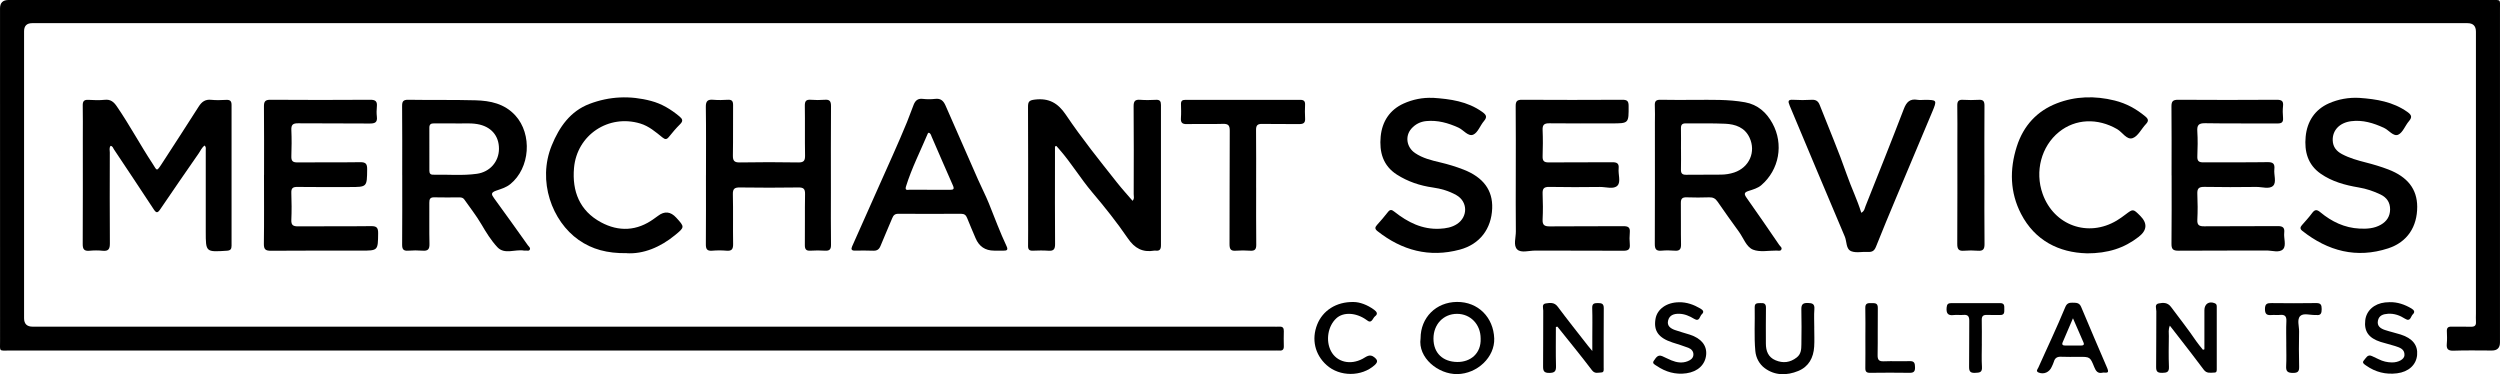 <svg width="995" height="149" viewBox="0 0 995 149" fill="none" xmlns="http://www.w3.org/2000/svg">
<g clip-path="url(#clip0_1274_188)">
<path d="M497.4 0C662.07 0 826.74 0 991.41 0C995.51 0 994.99 -0.39 994.99 3.61C995 47.83 994.99 92.05 994.99 136.28C994.99 138.433 993.92 139.51 991.78 139.51C986.7 139.51 981.61 139.38 976.54 139.57C974.23 139.65 973.63 138.85 973.83 136.74C973.99 135.09 973.91 133.42 973.85 131.76C973.81 130.48 974.34 129.98 975.62 130.01C978.2 130.06 980.79 129.96 983.37 130.04C984.85 130.09 985.55 129.61 985.43 128.06C985.35 126.99 985.42 125.9 985.42 124.82C985.42 87.41 985.42 50.01 985.42 12.6C985.42 10.354 984.31 9.227 982.09 9.22C658.99 9.22 335.9 9.22 12.8 9.22C10.653 9.22 9.58 10.297 9.58 12.45C9.58 50.52 9.58 88.59 9.58 126.66C9.58 128.893 10.713 130.01 12.98 130.01C177.48 130.01 341.99 130.01 506.49 130.01C507.41 130.01 508.33 130.06 509.24 130.01C510.57 129.93 510.99 130.58 510.96 131.81C510.91 133.8 510.9 135.8 510.96 137.79C511 139.08 510.48 139.62 509.2 139.52C508.54 139.46 507.87 139.52 507.2 139.52C339.36 139.52 171.53 139.52 3.69 139.52C-0.52 139.52 0.02 140.02 0.02 135.77C6.62301e-05 91.61 0.01 47.47 0.01 3.33C0.01 1.11 1.133 0 3.38 0C168.05 0 332.72 0 497.39 0H497.4Z" fill="black"/>
<path d="M81.45 57.91C80.3 58.73 79.85 59.93 79.15 60.94C73.99 68.38 68.84 75.83 63.76 83.32C62.74 84.83 62.19 84.85 61.19 83.32C55.95 75.33 50.64 67.38 45.34 59.43C45 58.91 44.86 58.16 44.02 58.05C43.38 58.86 43.7 59.81 43.7 60.68C43.68 72.73 43.64 84.77 43.73 96.82C43.75 99.04 43.22 100.06 40.82 99.8C39.09 99.61 37.32 99.64 35.58 99.8C33.47 99.99 32.9 99.15 32.92 97.11C33 82.99 32.96 68.86 32.96 54.74C32.96 50.5 33.02 46.26 32.93 42.03C32.89 40.31 33.43 39.63 35.21 39.74C37.37 39.87 39.56 39.95 41.7 39.72C44.07 39.47 45.32 40.61 46.54 42.4C51.61 49.8 55.84 57.73 60.77 65.21C62.51 67.84 62.19 68.58 64.44 65.11C69.31 57.57 74.24 50.07 79.04 42.48C80.28 40.53 81.66 39.46 84.09 39.73C86.06 39.94 88.08 39.84 90.08 39.75C91.56 39.69 92.16 40.21 92.16 41.74C92.13 60.43 92.13 79.13 92.16 97.82C92.16 99.16 91.71 99.7 90.29 99.79C81.89 100.34 81.89 100.37 81.89 92.15C81.89 81.35 81.89 70.55 81.89 59.75C81.89 59.2 82.1 58.59 81.46 57.92L81.45 57.91Z" fill="black"/>
<path d="M419.88 58.28C419.88 60.42 419.88 62.55 419.88 64.69C419.88 75.49 419.83 86.29 419.92 97.09C419.94 99.12 419.4 99.95 417.28 99.79C415.21 99.63 413.12 99.7 411.04 99.77C409.63 99.82 409.15 99.27 409.17 97.88C409.23 93.89 409.19 89.91 409.19 85.92C409.19 71.47 409.23 57.01 409.15 42.56C409.14 40.49 409.58 39.91 411.83 39.64C417.44 38.95 421.06 40.99 424.21 45.67C430.51 55.04 437.6 63.85 444.61 72.71C446.55 75.17 448.67 77.48 450.76 79.92C451.58 79.04 451.21 78.09 451.21 77.24C451.24 65.61 451.28 53.98 451.18 42.35C451.16 40.27 451.75 39.55 453.83 39.72C455.9 39.89 457.99 39.83 460.07 39.73C461.63 39.65 462.06 40.31 462.06 41.77C462.03 60.38 462.02 78.98 462.06 97.59C462.06 99.18 461.6 99.96 459.93 99.75C459.77 99.73 459.59 99.72 459.43 99.75C454.78 100.54 451.61 98.86 448.88 94.86C444.53 88.49 439.69 82.42 434.7 76.53C430.08 71.08 426.41 64.92 421.71 59.55C421.28 59.06 420.86 58.58 420.43 58.09C420.25 58.16 420.07 58.22 419.88 58.29V58.28Z" fill="black"/>
<path d="M160.08 69.72C160.08 60.58 160.12 51.43 160.04 42.29C160.02 40.42 160.43 39.67 162.51 39.71C171.42 39.86 180.34 39.68 189.24 39.92C195.13 40.08 200.78 41.24 205.09 45.94C211.94 53.43 210.98 66.91 203.09 73.29C201.41 74.65 199.39 75.21 197.47 75.88C195.23 76.66 195.57 77.43 196.69 78.96C201.21 85.13 205.64 91.38 210.08 97.61C210.44 98.12 211.2 98.59 210.88 99.31C210.54 100.07 209.7 99.64 209.09 99.74C208.93 99.77 208.75 99.77 208.59 99.74C205.04 99.09 200.83 101.45 197.96 98.38C195.45 95.7 193.46 92.45 191.56 89.21C189.55 85.78 187.05 82.63 184.77 79.36C184.28 78.66 183.57 78.56 182.79 78.56C179.46 78.57 176.13 78.63 172.8 78.54C171.17 78.5 170.86 79.28 170.87 80.67C170.91 86.16 170.8 91.64 170.93 97.13C170.98 99.25 170.25 99.93 168.21 99.77C166.31 99.62 164.37 99.63 162.47 99.77C160.6 99.91 160.04 99.24 160.05 97.38C160.13 88.15 160.09 78.93 160.09 69.7L160.08 69.72ZM181.31 49.12C178.05 49.12 175.39 49.15 172.73 49.11C171.52 49.09 170.87 49.48 170.88 50.81C170.91 56.54 170.9 62.26 170.89 67.99C170.89 69 171.32 69.55 172.37 69.53C178.18 69.41 184.03 69.98 189.81 69.17C195.02 68.44 198.56 64.3 198.59 59.26C198.63 53.99 195.41 50.3 189.92 49.38C186.87 48.87 183.78 49.23 181.3 49.13L181.31 49.12Z" fill="black"/>
<path d="M674.38 39.75C681.11 39.75 687.85 39.5 694.53 40.71C699.61 41.63 703.05 44.77 705.41 49.05C710 57.35 708.14 67.6 700.95 73.74C699.63 74.87 697.73 75.42 696.01 75.97C694.24 76.53 694 77.11 695.11 78.68C699.53 84.9 703.83 91.21 708.14 97.5C708.53 98.07 709.44 98.59 708.93 99.4C708.55 100.01 707.71 99.74 707.07 99.73C703.91 99.7 700.43 100.45 697.7 99.36C695.02 98.28 693.9 94.71 692.1 92.24C689.21 88.28 686.37 84.28 683.59 80.25C682.75 79.02 681.8 78.49 680.29 78.54C677.3 78.64 674.3 78.65 671.3 78.54C669.57 78.48 668.95 79.06 668.98 80.81C669.06 86.29 668.94 91.77 669.05 97.25C669.09 99.22 668.46 99.94 666.49 99.77C664.75 99.62 662.99 99.61 661.25 99.77C659.11 99.96 658.6 99.08 658.61 97.07C658.68 80.96 658.65 64.85 658.65 48.74C658.65 46.5 658.74 44.25 658.62 42.01C658.53 40.29 659.1 39.67 660.88 39.71C665.37 39.82 669.87 39.75 674.36 39.75H674.38ZM669.04 59.28C669.04 62.02 669.09 64.77 669.02 67.51C668.98 69.01 669.55 69.58 671.06 69.56C675.72 69.5 680.39 69.56 685.05 69.5C686.8 69.47 688.54 69.21 690.21 68.65C696.22 66.64 698.96 60.45 696.31 54.77C694.41 50.7 690.68 49.44 686.64 49.25C681.4 49 676.15 49.18 670.9 49.11C669.47 49.09 669 49.71 669.02 51.05C669.07 53.79 669.04 56.54 669.03 59.28H669.04Z" fill="black"/>
<path d="M105.09 69.61C105.09 60.55 105.14 51.49 105.05 42.43C105.03 40.44 105.49 39.69 107.65 39.71C120.89 39.8 134.13 39.8 147.38 39.71C149.53 39.69 150.19 40.42 149.99 42.43C149.86 43.75 149.84 45.1 149.99 46.41C150.27 48.7 149.25 49.18 147.13 49.16C137.64 49.06 128.14 49.17 118.65 49.07C116.58 49.05 115.87 49.65 115.96 51.74C116.11 55.22 116.09 58.72 115.96 62.21C115.9 64.05 116.49 64.66 118.37 64.64C126.7 64.55 135.03 64.68 143.35 64.55C145.61 64.52 146.15 65.25 146.13 67.4C146.05 74.44 146.13 74.44 139.12 74.44C132.21 74.44 125.29 74.5 118.38 74.4C116.52 74.37 115.88 74.91 115.95 76.79C116.08 80.36 116.11 83.94 115.95 87.51C115.85 89.71 116.77 90.11 118.73 90.09C128.39 90.01 138.05 90.12 147.71 90C149.96 89.97 150.52 90.69 150.5 92.84C150.42 99.75 150.5 99.75 143.59 99.75C131.68 99.75 119.77 99.7 107.86 99.8C105.7 99.82 104.99 99.28 105.02 97.03C105.15 87.89 105.07 78.75 105.07 69.6L105.09 69.61Z" fill="black"/>
<path d="M603.28 69.68C603.28 60.54 603.33 51.4 603.24 42.26C603.22 40.28 603.81 39.7 605.78 39.71C619.1 39.79 632.42 39.78 645.74 39.71C647.58 39.71 648.18 40.22 648.19 42.1C648.23 49.11 648.29 49.11 641.39 49.11C633.15 49.11 624.9 49.17 616.66 49.07C614.6 49.05 613.87 49.66 613.96 51.75C614.11 55.23 614.08 58.73 613.96 62.22C613.9 64.08 614.56 64.66 616.41 64.64C624.82 64.56 633.23 64.65 641.64 64.57C643.53 64.55 644.43 65.02 644.22 67.07C643.98 69.37 645.16 72.35 643.78 73.84C642.26 75.48 639.21 74.38 636.83 74.41C630.09 74.49 623.34 74.52 616.6 74.39C614.46 74.35 613.88 75.09 613.96 77.11C614.1 80.51 614.13 83.93 613.96 87.33C613.84 89.6 614.71 90.12 616.84 90.1C626.58 90 636.32 90.1 646.06 90.02C647.96 90 648.85 90.46 648.66 92.51C648.52 94.08 648.52 95.67 648.66 97.24C648.83 99.2 648.11 99.81 646.12 99.8C634.38 99.72 622.64 99.78 610.9 99.74C608.5 99.74 605.43 100.76 603.88 99.3C602.2 97.71 603.34 94.58 603.31 92.12C603.22 84.64 603.28 77.16 603.28 69.69V69.68Z" fill="black"/>
<path d="M864.28 69.81C864.28 60.67 864.34 51.54 864.24 42.4C864.22 40.34 864.8 39.7 866.9 39.71C879.97 39.8 893.04 39.79 906.1 39.71C907.98 39.71 908.88 40.1 908.65 42.17C908.48 43.73 908.51 45.33 908.65 46.9C908.8 48.68 908.08 49.15 906.37 49.14C896.8 49.07 887.22 49.21 877.66 49.04C875.05 49 874.37 49.81 874.53 52.28C874.74 55.59 874.68 58.93 874.54 62.24C874.46 64.15 875.19 64.64 877 64.62C885.49 64.55 893.98 64.67 902.47 64.53C904.74 64.49 905.42 65.22 905.19 67.37C904.95 69.59 906.1 72.47 904.75 73.89C903.27 75.44 900.33 74.37 898.03 74.4C891.12 74.48 884.21 74.51 877.31 74.38C875.05 74.34 874.44 75.09 874.54 77.24C874.7 80.64 874.71 84.06 874.54 87.45C874.43 89.59 875.25 90.09 877.26 90.07C887 89.98 896.74 90.08 906.47 89.99C908.53 89.97 909.35 90.54 909.12 92.64C908.88 94.85 910.02 97.7 908.69 99.15C907.21 100.76 904.28 99.68 902 99.7C890.35 99.77 878.69 99.68 867.04 99.78C864.81 99.8 864.22 99.12 864.25 96.95C864.36 87.9 864.3 78.84 864.3 69.79L864.28 69.81Z" fill="black"/>
<path d="M280.98 69.76C280.98 60.7 281.06 51.64 280.92 42.58C280.88 40.21 281.66 39.51 283.9 39.71C285.8 39.88 287.73 39.83 289.64 39.71C291.3 39.61 291.79 40.25 291.77 41.87C291.7 48.52 291.82 55.17 291.69 61.82C291.65 63.98 292.22 64.69 294.46 64.65C302.2 64.52 309.95 64.51 317.69 64.65C320 64.69 320.45 63.88 320.41 61.79C320.29 55.23 320.43 48.66 320.32 42.09C320.29 40.2 320.88 39.57 322.73 39.71C324.55 39.85 326.4 39.86 328.22 39.71C330.22 39.54 330.75 40.3 330.74 42.26C330.65 53.65 330.7 65.03 330.7 76.42C330.7 83.4 330.64 90.38 330.74 97.36C330.77 99.24 330.17 99.89 328.31 99.77C326.4 99.64 324.48 99.65 322.57 99.77C320.8 99.88 320.31 99.18 320.33 97.47C320.41 90.74 320.29 84 320.41 77.27C320.45 75.2 319.84 74.58 317.76 74.61C310.02 74.72 302.27 74.73 294.52 74.61C292.38 74.58 291.62 75.09 291.68 77.36C291.84 83.92 291.67 90.49 291.78 97.06C291.81 99.05 291.34 99.97 289.17 99.78C287.27 99.61 285.33 99.62 283.43 99.78C281.37 99.95 280.91 99.08 280.93 97.19C281.01 88.05 280.97 78.9 280.97 69.76H280.98Z" fill="black"/>
<path d="M395.66 99.75C392.127 99.75 389.663 98.093 388.27 94.78C387.14 92.1 385.97 89.44 384.9 86.73C384.44 85.56 383.75 85.08 382.47 85.09C374.14 85.13 365.82 85.13 357.49 85.09C356.17 85.09 355.58 85.67 355.12 86.8C353.61 90.49 351.95 94.12 350.47 97.82C349.89 99.28 349.05 99.86 347.47 99.78C345.06 99.66 342.64 99.73 340.23 99.75C338.91 99.76 338.63 99.21 339.15 98.05C342.64 90.24 346.12 82.42 349.59 74.6C353.43 65.94 357.4 57.34 360.99 48.58C361.92 46.31 362.72 43.94 363.65 41.64C364.3 40.04 365.3 39.12 367.23 39.35C368.87 39.54 370.58 39.55 372.22 39.35C374.47 39.08 375.53 40.19 376.34 42.05C380.62 51.88 384.94 61.69 389.27 71.5C390.68 74.69 392.29 77.79 393.6 81.02C395.89 86.71 398.02 92.47 400.63 98.02C401.3 99.44 400.75 99.8 399.41 99.76C398.16 99.72 396.91 99.76 395.66 99.76V99.75ZM369.65 52.81C369.51 52.92 369.33 52.99 369.28 53.11C366.32 60.12 362.85 66.92 360.58 74.22C360.02 76.03 361.37 75.5 362.08 75.51C367.4 75.56 372.72 75.51 378.03 75.55C379.56 75.56 379.9 75.23 379.22 73.72C376.38 67.36 373.66 60.95 370.87 54.57C370.59 53.92 370.47 53.1 369.64 52.81H369.65Z" fill="black"/>
<path d="M939.06 38.96C945.83 39.44 952.4 40.49 958.15 44.56C959.84 45.76 960.12 46.64 958.74 48.25C957.23 50.01 956.32 52.78 954.48 53.61C952.59 54.46 950.76 51.77 948.77 50.86C944.61 48.96 940.38 47.64 935.74 48.24C931.14 48.84 928.3 51.85 928.42 55.85C928.5 58.49 929.91 60.17 932.11 61.34C935.07 62.91 938.29 63.82 941.51 64.64C944.58 65.42 947.6 66.32 950.56 67.45C958.25 70.41 962.03 75.29 962.05 82.3C962.06 90.21 958.15 96.35 950.48 98.85C937.91 102.95 926.54 99.95 916.33 91.89C915.38 91.14 915.4 90.46 916.16 89.61C917.53 88.05 918.95 86.52 920.18 84.85C921.24 83.41 922.01 83.24 923.49 84.47C928 88.21 933.12 90.69 939.11 90.98C942.05 91.12 944.94 90.95 947.58 89.44C949.94 88.09 951.23 86.09 951.26 83.36C951.29 80.58 949.94 78.62 947.47 77.42C944.69 76.08 941.83 75.12 938.74 74.6C933.39 73.7 928.15 72.29 923.61 69.12C918.47 65.53 917.1 60.28 917.65 54.41C918.22 48.32 921.34 43.6 926.88 41.14C930.62 39.48 934.82 38.72 939.06 38.96Z" fill="black"/>
<path d="M570.27 38.93C577.2 39.4 583.99 40.31 589.89 44.51C591.49 45.65 592.06 46.5 590.61 48.19C589.1 49.95 588.21 52.76 586.37 53.58C584.35 54.48 582.5 51.72 580.45 50.79C576.36 48.93 572.18 47.75 567.64 48.19C565.29 48.42 563.32 49.43 561.77 51.16C559.1 54.14 559.8 58.61 563.19 60.91C566.22 62.97 569.71 63.81 573.19 64.63C576.36 65.38 579.46 66.32 582.49 67.5C590.36 70.57 594.17 75.72 593.89 82.93C593.58 91.07 588.98 97.21 581.01 99.35C568.86 102.61 557.98 99.68 548.22 91.98C547.16 91.14 547.18 90.49 548.03 89.55C549.53 87.88 551.01 86.19 552.38 84.41C553.29 83.22 553.96 83.46 554.99 84.28C560.27 88.45 566.04 91.4 573.04 91.04C575.48 90.91 577.84 90.53 579.93 89.14C584.3 86.22 584.19 80.22 579.62 77.65C576.71 76.01 573.57 75.08 570.2 74.61C565.15 73.9 560.3 72.27 555.97 69.5C550.41 65.95 548.91 60.49 549.51 54.31C550.09 48.3 553.18 43.68 558.62 41.22C562.2 39.6 566.21 38.75 570.29 38.96L570.27 38.93Z" fill="black"/>
<path d="M830.48 100.82C819.54 100.53 809.91 95.8 804.38 85.12C799.99 76.66 799.73 67.51 802.7 58.25C805.36 49.96 810.78 44.17 818.58 41.14C825.95 38.27 833.77 38.05 841.65 40.01C846.33 41.18 850.25 43.35 853.87 46.37C855.12 47.41 855.2 48.2 854.07 49.39C852.29 51.26 850.99 54.14 848.86 54.95C846.47 55.86 844.76 52.63 842.63 51.4C834.84 46.9 826.03 47.24 819.49 52.52C812.44 58.21 809.79 68.22 812.97 77.16C817.44 89.72 831.05 94.62 842.48 87.77C843.69 87.04 844.84 86.21 845.96 85.36C848.97 83.09 848.96 83.08 851.74 85.83C854.76 88.823 854.58 91.633 851.2 94.26C845.46 98.72 839.06 100.85 830.49 100.84L830.48 100.82Z" fill="black"/>
<path d="M249.42 100.76C241.69 100.87 235.64 99.24 230.3 95.49C219.73 88.07 213.77 72.1 219.61 57.84C222.59 50.55 226.98 44.25 234.61 41.35C242.54 38.33 250.78 37.95 259.12 40.17C263.43 41.31 267 43.51 270.36 46.28C271.62 47.32 272.02 48.11 270.68 49.43C269.09 51 267.64 52.73 266.23 54.48C265.35 55.58 264.73 55.58 263.63 54.69C260.93 52.51 258.29 50.21 254.83 49.16C242.2 45.34 229.62 53.7 228.46 66.83C227.64 76.15 230.7 83.89 239.16 88.46C246.28 92.31 253.55 91.99 260.3 87.05C260.84 86.66 261.39 86.29 261.92 85.89C264.493 83.923 266.903 84.173 269.15 86.64C272.52 90.33 272.56 90.39 268.67 93.58C262.74 98.44 256.01 101.18 249.42 100.78V100.76Z" fill="black"/>
<path d="M740.8 84.69C742.07 84.01 742.13 82.91 742.48 82.04C747.61 69.16 752.77 56.29 757.73 43.35C758.78 40.6 760.16 39.2 763.18 39.73C764.07 39.89 765.01 39.75 765.92 39.75C770.97 39.75 771.02 39.77 768.99 44.62C764.19 56.11 759.32 67.57 754.51 79.05C751.85 85.41 749.19 91.77 746.65 98.17C746.03 99.74 745.2 100.37 743.51 100.26C741.27 100.11 738.8 100.76 736.83 100C734.63 99.15 735.08 96.16 734.23 94.17C726.83 76.84 719.63 59.42 712.3 42.06C711.53 40.24 711.6 39.58 713.79 39.72C716.19 39.87 718.62 39.86 721.03 39.72C722.71 39.62 723.65 40.25 724.24 41.78C727.87 51.06 731.81 60.23 735.07 69.63C736.83 74.7 739.2 79.49 740.79 84.69H740.8Z" fill="black"/>
<path d="M499.95 74.69C499.95 82.25 499.9 89.81 499.99 97.37C500.01 99.23 499.44 99.91 497.57 99.78C495.66 99.65 493.73 99.63 491.83 99.78C489.77 99.94 489.35 99.07 489.35 97.18C489.42 82.14 489.34 67.1 489.44 52.06C489.46 49.82 488.8 49.23 486.63 49.3C481.89 49.46 477.14 49.27 472.4 49.39C470.5 49.44 469.88 48.79 470.01 46.95C470.14 45.13 470.08 43.29 470.03 41.47C469.99 40.19 470.51 39.73 471.8 39.74C487.04 39.77 502.27 39.77 517.51 39.74C518.9 39.74 519.47 40.24 519.42 41.64C519.35 43.47 519.31 45.3 519.43 47.12C519.55 48.92 518.75 49.4 517.07 49.38C512.16 49.31 507.24 49.42 502.33 49.32C500.46 49.28 499.89 49.92 499.91 51.76C499.99 59.4 499.94 67.05 499.94 74.69H499.95Z" fill="black"/>
<path d="M789.8 69.7C789.8 78.84 789.74 87.99 789.84 97.13C789.86 99.2 789.24 99.96 787.16 99.79C785.34 99.64 783.49 99.64 781.67 99.79C779.57 99.97 778.98 99.16 778.99 97.1C779.07 83.63 779.03 70.17 779.03 56.7C779.03 51.8 779.09 46.89 779 41.99C778.97 40.23 779.57 39.62 781.31 39.73C783.39 39.85 785.48 39.85 787.55 39.73C789.32 39.62 789.83 40.31 789.82 42.02C789.75 51.25 789.79 60.47 789.79 69.7H789.8Z" fill="black"/>
<path d="M565.39 134.65C565.39 126.39 571.54 120.24 579.87 120.17C588.31 120.1 594.4 126.33 594.7 134.71C594.97 142.1 587.99 148.77 579.99 148.89C572.42 149 564.24 142.38 565.39 134.65ZM589.3 134.74C589.3 129.11 585.27 124.91 579.9 124.91C574.48 124.91 570.53 129.07 570.52 134.75C570.52 140.64 574.36 143.99 579.96 144.07C585.22 144.14 589.54 140.71 589.3 134.74Z" fill="black"/>
<path d="M877.35 139.04C877.35 137 877.35 134.96 877.35 132.92C877.35 129.77 877.35 126.61 877.35 123.46C877.35 120.93 879.24 119.72 881.55 120.72C882.24 121.02 882.27 121.57 882.27 122.14C882.27 130.36 882.28 138.57 882.27 146.79C882.27 147.44 882.33 148.27 881.39 148.28C879.87 148.3 878.3 148.78 877.09 147.14C873.89 142.82 870.57 138.6 867.29 134.35C866.14 132.85 864.97 131.37 863.6 129.61C862.93 131.21 863.21 132.52 863.2 133.77C863.16 137.84 863.06 141.91 863.24 145.97C863.34 148.14 862.37 148.36 860.59 148.39C858.8 148.41 858.11 147.99 858.14 146.05C858.25 138.66 858.14 131.28 858.22 123.89C858.23 122.81 857.4 121.08 859.18 120.76C860.89 120.45 862.66 120.27 864.07 122.17C867.43 126.7 870.93 131.11 874.09 135.78C874.9 136.98 875.88 138.08 876.78 139.22C876.97 139.16 877.16 139.09 877.35 139.03V139.04Z" fill="black"/>
<path d="M619.24 130.15C619.24 135.35 619.15 140.55 619.29 145.74C619.35 147.84 618.67 148.4 616.62 148.42C614.53 148.44 614.13 147.65 614.15 145.8C614.23 138.41 614.15 131.02 614.21 123.63C614.21 122.61 613.53 120.99 615.23 120.76C616.87 120.53 618.6 120.22 619.95 122.03C623.87 127.29 627.97 132.42 632 137.6C632.4 138.12 632.83 138.61 633.74 139.7C633.74 137.5 633.74 135.91 633.74 134.31C633.74 130.41 633.83 126.5 633.7 122.6C633.64 120.76 634.54 120.62 635.97 120.62C637.42 120.62 638.31 120.82 638.3 122.62C638.23 130.51 638.28 138.4 638.26 146.28C638.26 147.06 638.5 148.22 637.33 148.24C636.07 148.26 634.77 148.9 633.58 147.32C629.13 141.45 624.45 135.76 619.85 130C619.65 130.05 619.45 130.09 619.25 130.14L619.24 130.15Z" fill="black"/>
<path d="M836.82 148.33C834.88 148.77 834.15 147.66 833.52 146.11C831.86 142 831.81 142.02 827.36 142.02C825.03 142.02 822.7 142.11 820.38 141.99C818.8 141.91 817.87 142.43 817.44 143.96C817.24 144.67 816.87 145.34 816.57 146.02C815.65 148.14 813.5 149.1 811.44 148.3C810.06 147.76 811 146.9 811.27 146.28C813.01 142.34 814.85 138.45 816.61 134.52C818.44 130.43 820.29 126.35 821.99 122.21C822.58 120.78 823.44 120.42 824.85 120.47C826.28 120.52 827.56 120.39 828.29 122.14C831.7 130.32 835.22 138.45 838.71 146.59C839.78 149.09 837.7 148.05 836.83 148.33H836.82ZM825.04 126.67C823.5 130.27 822.2 133.27 820.92 136.29C820.54 137.18 821.01 137.52 821.85 137.52C824.01 137.52 826.17 137.52 828.33 137.52C829.14 137.52 829.64 137.24 829.23 136.3C827.92 133.3 826.62 130.3 825.04 126.67Z" fill="black"/>
<path d="M951 120.26C954.19 120.18 957.05 121.18 959.76 122.78C960.81 123.4 961.3 124.17 960.29 125.12C959.44 125.93 959.39 128.23 957.23 126.86C955.16 125.54 952.92 124.71 950.4 124.88C948.53 125.01 946.86 125.5 946.42 127.59C945.96 129.8 947.49 130.77 949.24 131.35C951.29 132.03 953.41 132.49 955.47 133.14C960.19 134.63 962.38 137.42 962.01 141.33C961.64 145.22 958.64 148 954.01 148.58C949.53 149.14 945.41 148.1 941.72 145.49C941.01 144.99 939.89 144.41 940.87 143.38C941.68 142.52 942.25 140.92 944 141.7C944.91 142.11 945.81 142.52 946.7 142.97C948.37 143.82 950.13 144.23 951.99 144.25C954.58 144.27 956.91 143.01 956.98 141.38C957.1 138.89 955.06 138.32 953.24 137.72C951.35 137.1 949.38 136.69 947.49 136.08C942.72 134.55 940.85 131.87 941.37 127.45C941.81 123.64 944.92 120.85 949.26 120.37C949.84 120.31 950.42 120.3 951 120.27V120.26Z" fill="black"/>
<path d="M668.24 120.29C671.33 120.24 674.11 121.25 676.74 122.79C677.77 123.39 678.4 124.11 677.32 125.07C676.45 125.84 676.47 128.22 674.3 126.91C672.43 125.78 670.47 124.91 668.22 124.88C666.23 124.86 664.48 125.39 663.92 127.51C663.35 129.68 664.87 130.72 666.62 131.35C668.57 132.05 670.59 132.55 672.56 133.19C677.11 134.67 679.38 137.5 679.05 141.19C678.69 145.12 675.76 147.92 671.16 148.57C666.84 149.18 662.91 148.03 659.35 145.61C658.68 145.16 657.39 144.66 658.24 143.55C659.01 142.53 659.73 140.96 661.56 141.75C662.78 142.27 663.95 142.91 665.18 143.41C667.31 144.28 669.51 144.65 671.73 143.75C672.84 143.3 673.86 142.6 673.97 141.3C674.09 139.88 673.19 138.9 671.98 138.43C669.89 137.62 667.74 136.99 665.61 136.3C660.08 134.48 658.08 131.69 658.89 126.91C659.55 123.01 663.36 120.32 668.25 120.3L668.24 120.29Z" fill="black"/>
<path d="M722.07 130.54C722.07 133.03 722.2 135.53 722.04 138.01C721.76 142.38 719.87 145.94 715.69 147.65C711.15 149.51 706.43 149.53 702.37 146.53C700.28 144.99 698.87 142.49 698.62 139.71C698.09 133.91 698.5 128.09 698.37 122.28C698.33 120.43 699.59 120.71 700.74 120.63C702.15 120.54 702.88 120.9 702.85 122.53C702.77 127.26 702.82 132 702.82 136.73C702.82 139.68 703.73 142.16 706.66 143.39C709.66 144.65 712.48 144.31 715.1 142.27C716.86 140.9 716.92 138.99 716.95 137.1C717.02 132.45 717.05 127.8 716.94 123.15C716.89 121.19 717.52 120.53 719.5 120.58C721.31 120.63 722.29 120.92 722.12 123.05C721.93 125.53 722.08 128.03 722.08 130.52C722.08 130.52 722.07 130.52 722.06 130.52L722.07 130.54Z" fill="black"/>
<path d="M538.74 120.2C541.08 120.2 544.17 121.26 546.93 123.31C547.93 124.06 548.55 124.94 547.28 125.87C546.29 126.6 546.01 129.11 543.91 127.37C543.85 127.32 543.78 127.26 543.71 127.22C539.67 124.38 534.68 124.13 531.91 126.64C528.5 129.72 527.53 135.56 529.74 139.75C532.04 144.12 537.4 145.41 542.3 142.81C543.75 142.04 545.11 140.68 546.95 142.17C548.25 143.22 548.55 144 547.14 145.28C541.98 149.98 533.2 150.02 527.95 145.28C523.32 141.1 521.92 135.03 524.24 129.16C526.42 123.65 531.79 120.05 538.75 120.2H538.74Z" fill="black"/>
<path d="M788.77 136.83C788.77 139.9 788.62 142.99 788.82 146.05C788.97 148.35 787.74 148.31 786.08 148.39C784.16 148.49 783.67 147.77 783.7 145.95C783.8 139.89 783.68 133.82 783.77 127.75C783.8 125.91 783.23 125.15 781.35 125.34C780.11 125.46 778.84 125.23 777.61 125.39C775.19 125.71 774.56 124.62 774.76 122.41C774.87 121.15 775.29 120.64 776.56 120.64C783.05 120.67 789.55 120.68 796.04 120.64C797.87 120.63 797.71 121.82 797.71 123.01C797.71 124.2 797.86 125.42 796.04 125.37C794.29 125.31 792.54 125.42 790.8 125.35C789.31 125.28 788.7 125.82 788.74 127.36C788.82 130.52 788.76 133.67 788.76 136.83H788.77Z" fill="black"/>
<path d="M909.94 137.03C909.94 133.96 909.83 130.88 909.98 127.82C910.08 125.8 909.29 125.14 907.38 125.34C906.31 125.45 905.21 125.29 904.14 125.38C902.38 125.52 901.45 125.2 901.45 123.01C901.45 120.82 902.39 120.61 904.14 120.63C910.04 120.7 915.95 120.72 921.85 120.62C923.74 120.59 924.02 121.43 924.03 123.02C924.03 124.63 923.71 125.64 921.84 125.36C921.76 125.35 921.67 125.36 921.59 125.36C919.52 125.47 916.85 124.5 915.54 125.73C914.09 127.08 915.08 129.82 915.04 131.94C914.96 136.59 914.92 141.24 915.06 145.88C915.12 147.83 914.57 148.43 912.58 148.42C910.53 148.41 909.77 147.85 909.89 145.74C910.05 142.84 909.93 139.93 909.93 137.03H909.94Z" fill="black"/>
<path d="M742.42 134.53C742.42 130.54 742.49 126.55 742.39 122.56C742.34 120.69 743.36 120.6 744.75 120.64C746.11 120.68 747.4 120.44 747.37 122.57C747.28 128.8 747.41 135.04 747.29 141.27C747.25 143.25 747.83 143.89 749.82 143.8C753.23 143.65 756.65 143.85 760.06 143.73C762.03 143.66 762.14 144.7 762.18 146.21C762.22 147.83 761.67 148.4 760.03 148.38C754.78 148.3 749.54 148.31 744.29 148.38C742.88 148.4 742.38 147.91 742.4 146.51C742.46 142.52 742.42 138.53 742.42 134.54V134.53Z" fill="black"/>
</g>
<defs>
<clipPath id="clip0_1274_188">
<rect width="995.01" height="148.94" fill="white"/>
</clipPath>
</defs>
</svg>
